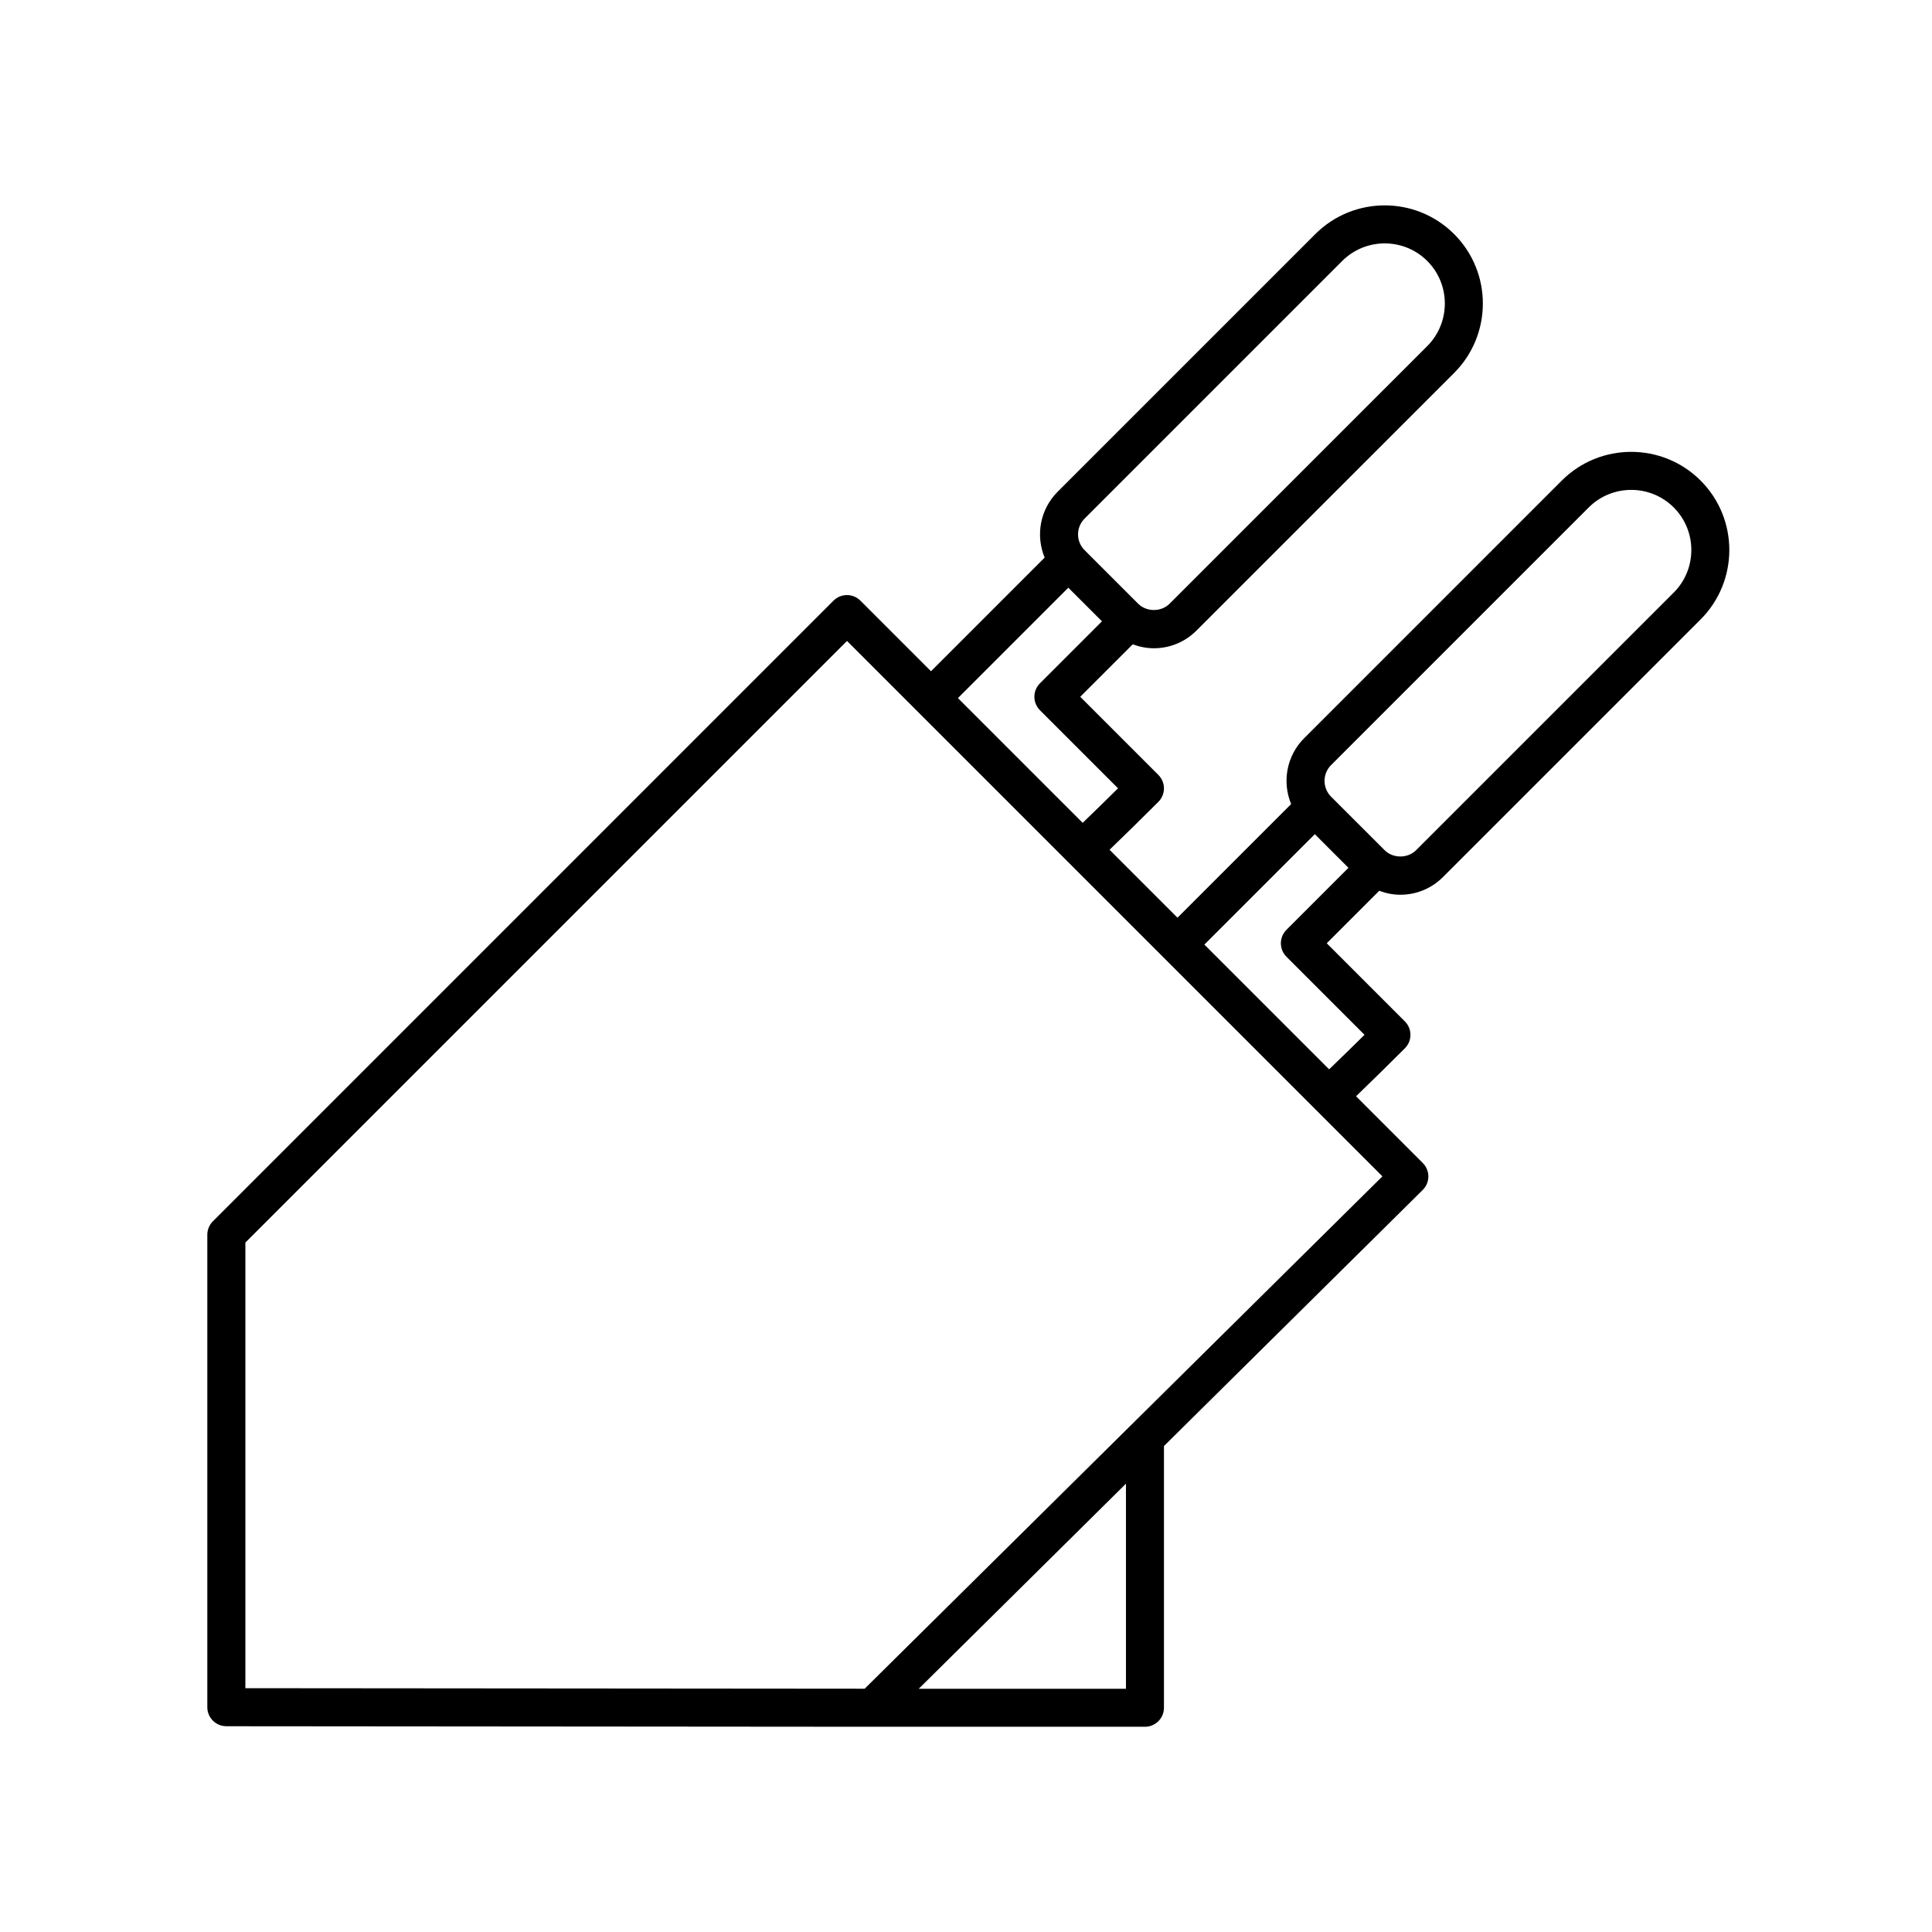 <?xml version="1.0" encoding="UTF-8"?>
<!-- Uploaded to: ICON Repo, www.svgrepo.com, Generator: ICON Repo Mixer Tools -->
<svg fill="#000000" width="800px" height="800px" version="1.1" viewBox="144 144 512 512" xmlns="http://www.w3.org/2000/svg">
 <path d="m203.98 601.47 171.23 0.141h72.211c2.785 0 5.039-2.254 5.039-5.039v-69.355l68.574-67.863c0.953-0.945 1.492-2.227 1.496-3.566 0.004-1.344-0.523-2.625-1.477-3.578l-17.688-17.688c4.231-4.09 8.531-8.297 12.941-12.711 1.969-1.969 1.969-5.152 0-7.125l-20.707-20.707 13.91-13.91c1.77 0.66 3.641 1.047 5.586 1.047 4.273 0 8.281-1.664 11.301-4.684l68.285-68.281c10.141-10.148 10.141-26.652 0-36.793-10.148-10.148-26.648-10.148-36.793 0l-68.285 68.289c-4.707 4.707-5.844 11.637-3.438 17.438l-30.121 30.117-18-18c4.227-4.086 8.531-8.305 12.938-12.711 1.969-1.969 1.969-5.152 0-7.125l-20.707-20.707 13.91-13.91c1.77 0.66 3.648 1.047 5.594 1.047 4.266 0 8.281-1.664 11.297-4.684l68.285-68.281c10.148-10.148 10.148-26.648 0-36.793-10.148-10.148-26.648-10.148-36.793 0l-68.289 68.289c-4.707 4.707-5.844 11.645-3.438 17.441l-30.117 30.121-18.711-18.711c-1.969-1.969-5.152-1.969-7.125 0l-164.47 164.48c-0.945 0.945-1.477 2.223-1.477 3.562v125.21c0 2.781 2.254 5.039 5.035 5.039zm238.41-9.93h-54.914l54.914-54.348zm54.348-244.77 68.285-68.285c3.109-3.109 7.188-4.66 11.27-4.66 4.082 0 8.16 1.551 11.27 4.66 6.211 6.211 6.211 16.324 0 22.547l-68.277 68.273c-2.231 2.227-6.117 2.231-8.348 0l-14.199-14.188c-2.297-2.305-2.297-6.047 0-8.348zm-4.297 18.297 8.914 8.914-16.434 16.434c-1.969 1.969-1.969 5.152 0 7.125l20.695 20.695c-3.188 3.16-6.289 6.16-9.383 9.148l-33.059-33.059zm-61.027-83.621 68.285-68.285c3.109-3.109 7.188-4.66 11.27-4.66 4.082 0 8.16 1.551 11.27 4.66 6.211 6.211 6.211 16.328 0 22.547l-68.277 68.273c-2.238 2.238-6.121 2.227-8.348 0l-14.191-14.188c-2.309-2.305-2.309-6.047-0.008-8.348zm-4.297 18.297 8.914 8.914-16.434 16.434c-1.969 1.969-1.969 5.152 0 7.125l20.695 20.695c-3.184 3.152-6.289 6.172-9.375 9.152l-33.059-33.059zm-218.09 173.55 159.44-159.44 141.89 141.89-137.21 135.78-164.12-0.137z"/>
</svg>